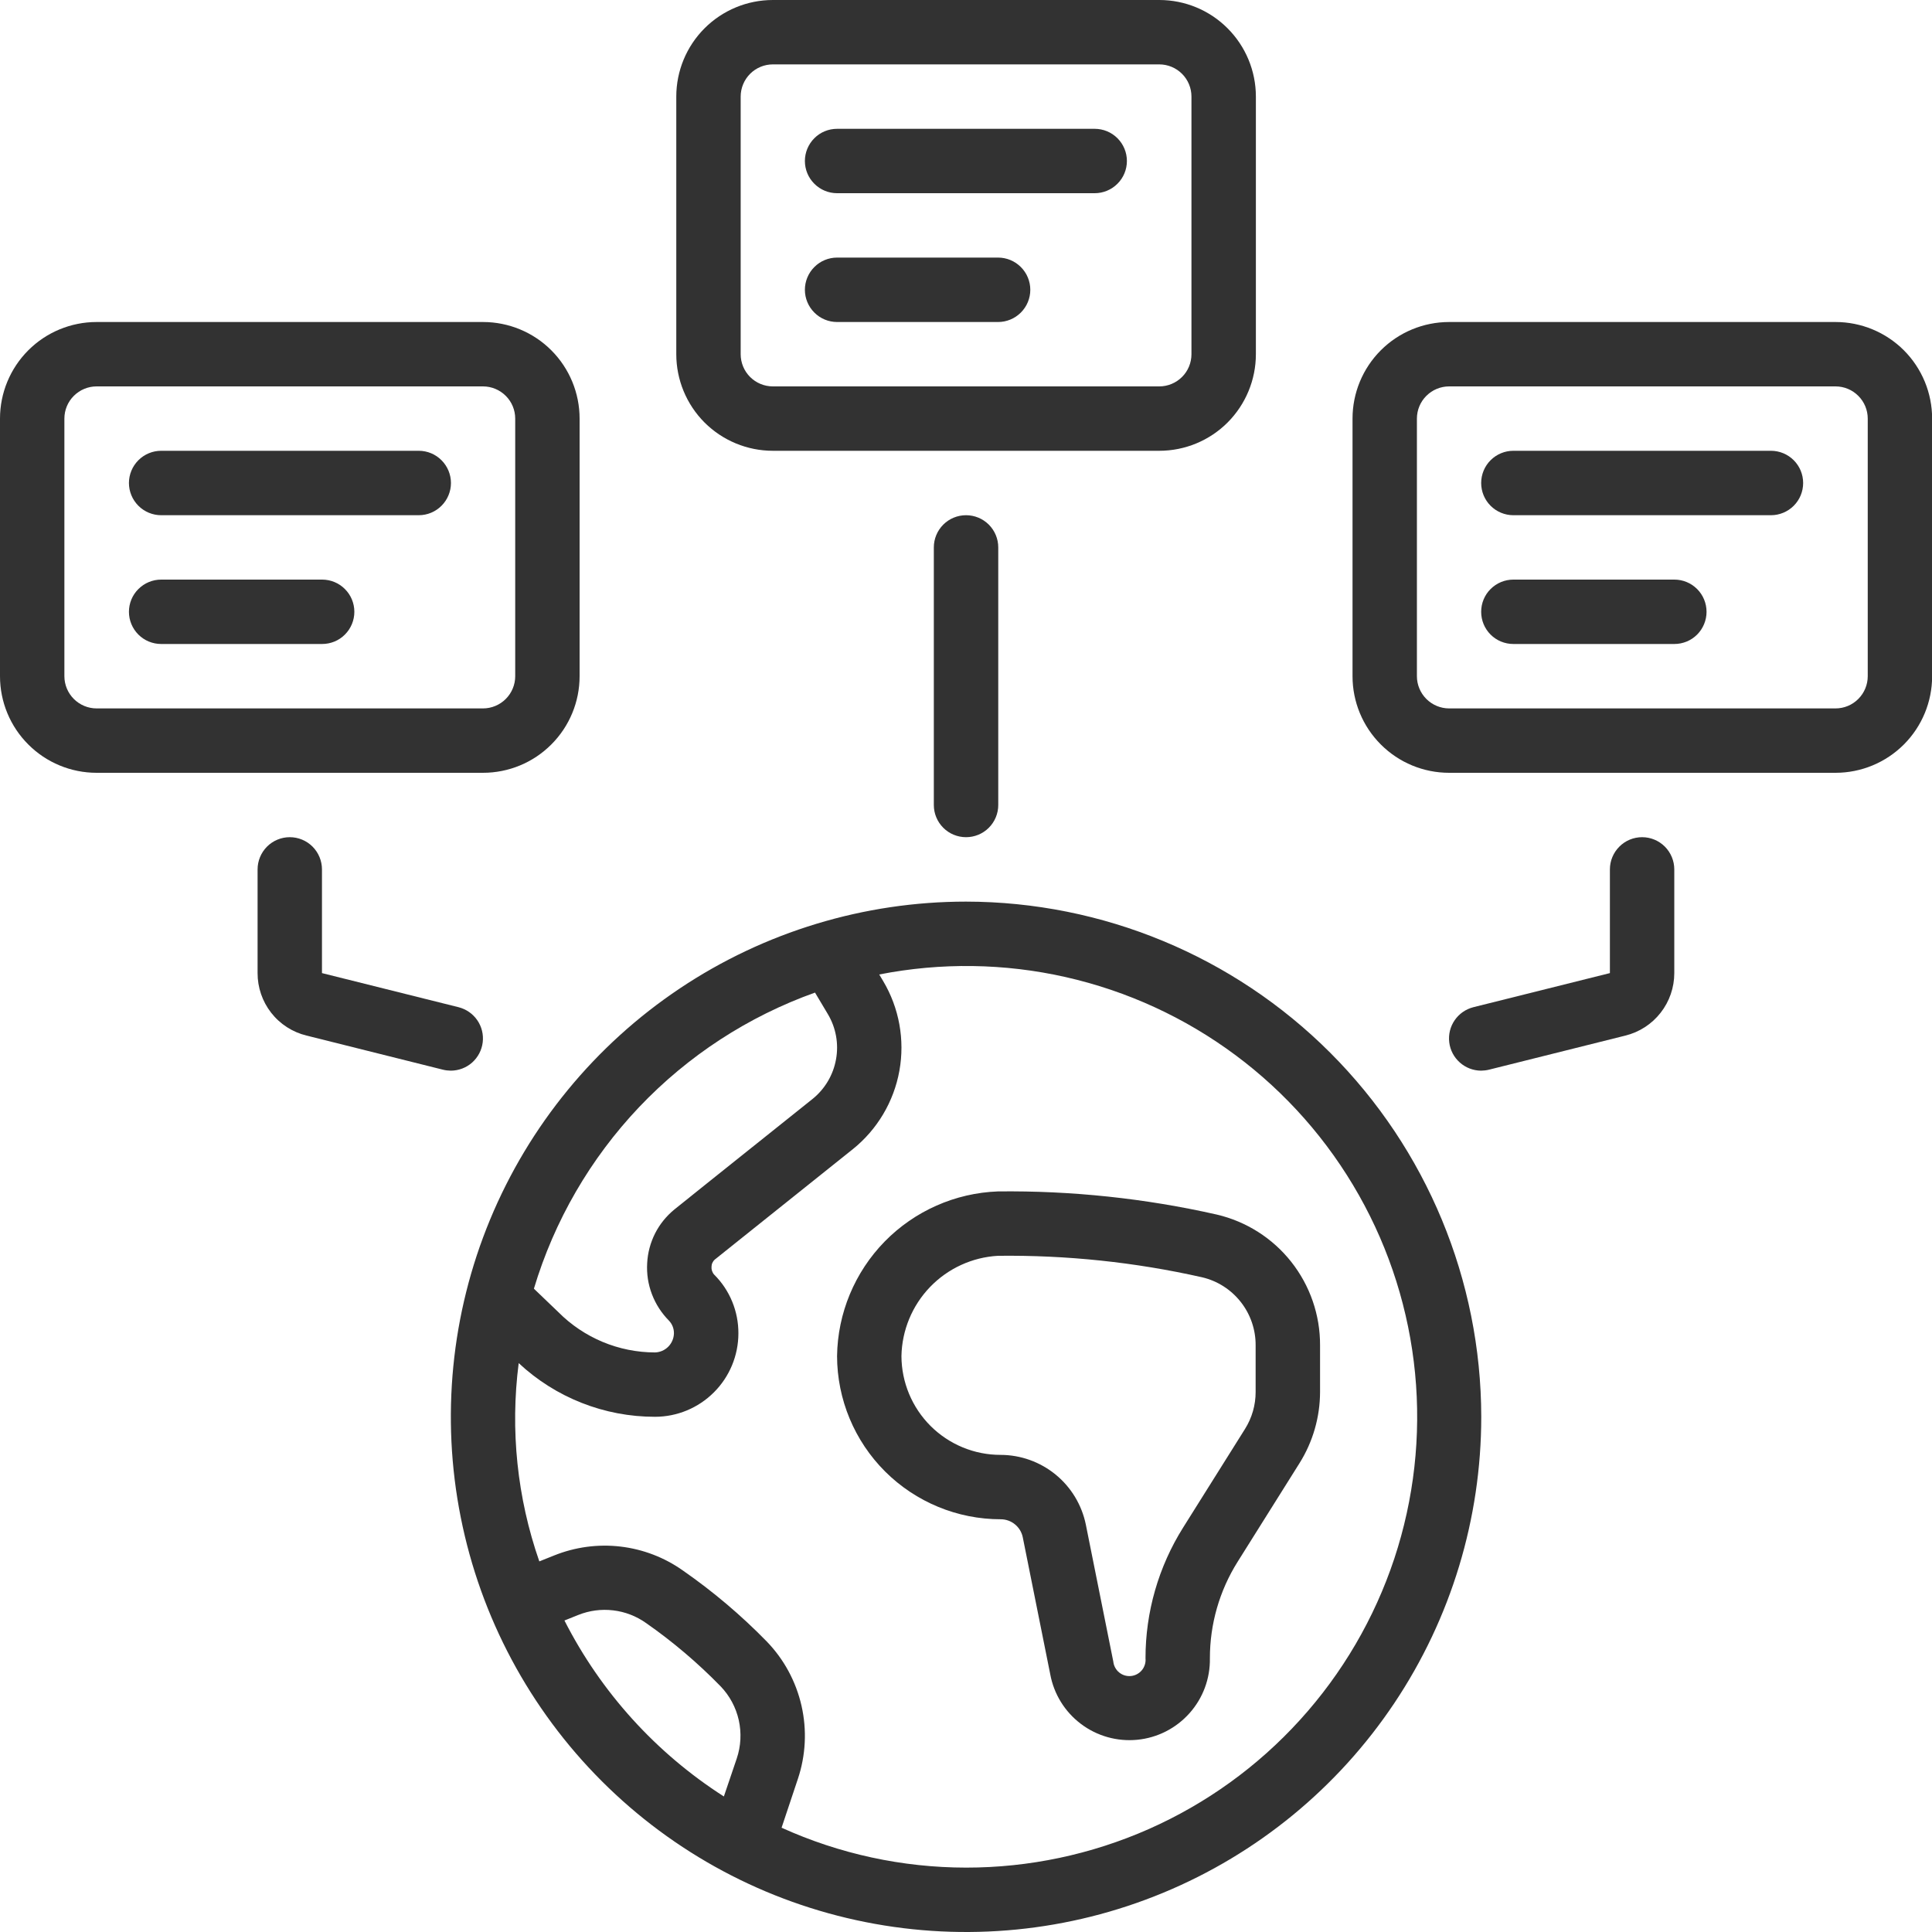 <?xml version="1.0" encoding="UTF-8"?> <svg xmlns="http://www.w3.org/2000/svg" width="46" height="46" viewBox="0 0 46 46" fill="none"><g clip-path="url(#clip0_4111_9269)"><path d="M2.3 18.4H11.5C12.11 18.4 12.695 18.158 13.126 17.726C13.558 17.295 13.8 16.71 13.8 16.1V9.967C13.8 9.357 13.558 8.772 13.126 8.34C12.695 7.909 12.11 7.667 11.5 7.667H2.3C1.69 7.667 1.105 7.909 0.674 8.34C0.242 8.772 0 9.357 0 9.967L0 16.1C0 16.71 0.242 17.295 0.674 17.726C1.105 18.158 1.69 18.4 2.3 18.4ZM1.533 9.967C1.533 9.763 1.614 9.568 1.758 9.425C1.902 9.281 2.097 9.2 2.3 9.2H11.5C11.703 9.2 11.898 9.281 12.042 9.425C12.186 9.568 12.267 9.763 12.267 9.967V16.1C12.267 16.303 12.186 16.498 12.042 16.642C11.898 16.786 11.703 16.867 11.5 16.867H2.3C2.097 16.867 1.902 16.786 1.758 16.642C1.614 16.498 1.533 16.303 1.533 16.1V9.967Z" fill="#323232"></path><path d="M43.703 7.667H34.503C33.893 7.667 33.308 7.909 32.877 8.34C32.445 8.772 32.203 9.357 32.203 9.967V16.1C32.203 16.71 32.445 17.295 32.877 17.726C33.308 18.158 33.893 18.4 34.503 18.4H43.703C44.313 18.4 44.898 18.158 45.33 17.726C45.761 17.295 46.003 16.71 46.003 16.1V9.967C46.003 9.357 45.761 8.772 45.33 8.34C44.898 7.909 44.313 7.667 43.703 7.667ZM44.47 16.1C44.47 16.303 44.389 16.498 44.245 16.642C44.102 16.786 43.907 16.867 43.703 16.867H34.503C34.3 16.867 34.105 16.786 33.961 16.642C33.817 16.498 33.736 16.303 33.736 16.1V9.967C33.736 9.763 33.817 9.568 33.961 9.425C34.105 9.281 34.3 9.2 34.503 9.2H43.703C43.907 9.2 44.102 9.281 44.245 9.425C44.389 9.568 44.47 9.763 44.47 9.967V16.1Z" fill="#323232"></path><path d="M29.902 8.433V2.3C29.902 1.69 29.659 1.105 29.228 0.674C28.797 0.242 28.212 -1.90735e-06 27.602 -1.90735e-06L18.402 -1.90735e-06C17.792 -1.90735e-06 17.207 0.242 16.775 0.674C16.344 1.105 16.102 1.69 16.102 2.3V8.433C16.102 9.043 16.344 9.628 16.775 10.06C17.207 10.491 17.792 10.733 18.402 10.733H27.602C28.212 10.733 28.797 10.491 29.228 10.06C29.659 9.628 29.902 9.043 29.902 8.433ZM17.635 8.433V2.3C17.635 2.097 17.716 1.902 17.859 1.758C18.003 1.614 18.198 1.533 18.402 1.533H27.602C27.805 1.533 28 1.614 28.144 1.758C28.288 1.902 28.368 2.097 28.368 2.3V8.433C28.368 8.637 28.288 8.832 28.144 8.975C28 9.119 27.805 9.2 27.602 9.2H18.402C18.198 9.2 18.003 9.119 17.859 8.975C17.716 8.832 17.635 8.637 17.635 8.433Z" fill="#323232"></path><path d="M23.001 21.467C20.575 21.467 18.203 22.186 16.186 23.534C14.169 24.882 12.597 26.798 11.668 29.039C10.74 31.28 10.497 33.747 10.97 36.126C11.443 38.506 12.612 40.692 14.327 42.407C16.043 44.123 18.228 45.291 20.608 45.764C22.987 46.238 25.454 45.995 27.695 45.066C29.937 44.138 31.852 42.566 33.2 40.548C34.548 38.531 35.268 36.16 35.268 33.733C35.264 30.481 33.97 27.363 31.671 25.064C29.371 22.764 26.253 21.471 23.001 21.467ZM19.405 23.633L19.711 24.146C19.904 24.47 19.973 24.853 19.905 25.224C19.838 25.595 19.64 25.929 19.346 26.166C16.824 28.181 16.218 28.666 16.057 28.797C15.866 28.953 15.709 29.147 15.597 29.367C15.486 29.588 15.421 29.829 15.409 30.076C15.394 30.327 15.432 30.578 15.522 30.814C15.611 31.049 15.749 31.263 15.926 31.442C16.005 31.524 16.048 31.634 16.046 31.748C16.043 31.867 15.994 31.981 15.91 32.065C15.826 32.149 15.713 32.198 15.594 32.201C15.166 32.2 14.742 32.115 14.348 31.95C13.953 31.785 13.595 31.544 13.293 31.24L12.712 30.683C13.197 29.066 14.055 27.585 15.217 26.36C16.38 25.135 17.814 24.201 19.405 23.633ZM13.44 38.583L13.767 38.452C14.031 38.346 14.317 38.308 14.6 38.342C14.882 38.375 15.151 38.479 15.383 38.644C16.021 39.089 16.615 39.594 17.158 40.151C17.373 40.375 17.522 40.653 17.59 40.956C17.657 41.258 17.641 41.574 17.542 41.868L17.235 42.773C15.62 41.739 14.31 40.294 13.44 38.585V38.583ZM23.001 44.467C21.486 44.466 19.989 44.142 18.609 43.517L18.997 42.355C19.185 41.794 19.215 41.192 19.084 40.615C18.953 40.038 18.667 39.507 18.255 39.082C17.646 38.458 16.978 37.893 16.262 37.395C15.821 37.082 15.309 36.886 14.773 36.823C14.236 36.76 13.692 36.834 13.191 37.036L12.841 37.176C12.313 35.662 12.145 34.045 12.35 32.455C13.23 33.277 14.39 33.734 15.595 33.733C16.122 33.733 16.626 33.523 16.998 33.151C17.371 32.779 17.58 32.274 17.581 31.748C17.582 31.488 17.532 31.23 17.433 30.99C17.334 30.749 17.188 30.531 17.004 30.348C16.981 30.323 16.964 30.293 16.953 30.26C16.942 30.228 16.938 30.194 16.941 30.16C16.942 30.128 16.948 30.096 16.962 30.067C16.975 30.037 16.994 30.011 17.018 29.99L20.303 27.363C20.887 26.895 21.281 26.231 21.414 25.495C21.547 24.758 21.409 23.999 21.026 23.356L20.934 23.202C22.404 22.913 23.917 22.934 25.378 23.265C26.839 23.596 28.214 24.228 29.416 25.122C30.618 26.016 31.619 27.152 32.355 28.456C33.092 29.76 33.547 31.204 33.692 32.695C33.837 34.186 33.668 35.69 33.197 37.112C32.725 38.533 31.961 39.841 30.954 40.949C29.948 42.058 28.72 42.944 27.35 43.55C25.98 44.155 24.499 44.468 23.001 44.467Z" fill="#323232"></path><path d="M28.97 28.918C27.262 28.532 25.514 28.347 23.763 28.367C22.743 28.404 21.777 28.832 21.063 29.561C20.35 30.291 19.944 31.267 19.93 32.287C19.932 33.319 20.344 34.307 21.074 35.036C21.805 35.764 22.794 36.173 23.826 36.173C23.949 36.173 24.069 36.215 24.164 36.293C24.26 36.37 24.326 36.479 24.351 36.599L25.005 39.86C25.091 40.333 25.353 40.757 25.737 41.046C26.121 41.336 26.6 41.47 27.079 41.423C27.558 41.376 28.001 41.15 28.321 40.791C28.642 40.432 28.815 39.965 28.807 39.484C28.806 38.67 29.035 37.873 29.468 37.184L30.941 34.837C31.26 34.328 31.429 33.74 31.43 33.14V32.031C31.433 31.311 31.191 30.61 30.744 30.044C30.298 29.479 29.672 29.082 28.97 28.918ZM29.896 33.14C29.897 33.452 29.809 33.758 29.643 34.023L28.17 36.37C27.584 37.303 27.273 38.382 27.274 39.483C27.279 39.534 27.274 39.584 27.259 39.633C27.244 39.681 27.221 39.727 27.188 39.766C27.156 39.805 27.117 39.837 27.072 39.861C27.028 39.885 26.979 39.9 26.929 39.905C26.878 39.91 26.827 39.905 26.779 39.891C26.73 39.876 26.686 39.852 26.646 39.82C26.607 39.788 26.575 39.748 26.551 39.704C26.527 39.659 26.512 39.61 26.507 39.56L25.853 36.299C25.757 35.831 25.503 35.411 25.134 35.109C24.764 34.807 24.302 34.641 23.824 34.64C23.2 34.641 22.6 34.393 22.157 33.952C21.715 33.511 21.465 32.912 21.463 32.287C21.475 31.673 21.718 31.085 22.145 30.642C22.571 30.2 23.149 29.934 23.763 29.9C25.396 29.881 27.026 30.052 28.619 30.411C28.984 30.496 29.309 30.703 29.541 30.998C29.773 31.292 29.898 31.657 29.896 32.031V33.14Z" fill="#323232"></path><path d="M3.837 12.267H9.97C10.174 12.267 10.369 12.186 10.512 12.042C10.656 11.898 10.737 11.703 10.737 11.5C10.737 11.297 10.656 11.102 10.512 10.958C10.369 10.814 10.174 10.733 9.97 10.733H3.837C3.634 10.733 3.439 10.814 3.295 10.958C3.151 11.102 3.07 11.297 3.07 11.5C3.07 11.703 3.151 11.898 3.295 12.042C3.439 12.186 3.634 12.267 3.837 12.267Z" fill="#323232"></path><path d="M3.837 15.333H7.67C7.874 15.333 8.069 15.253 8.212 15.109C8.356 14.965 8.437 14.77 8.437 14.567C8.437 14.363 8.356 14.168 8.212 14.025C8.069 13.881 7.874 13.8 7.67 13.8H3.837C3.634 13.8 3.439 13.881 3.295 14.025C3.151 14.168 3.07 14.363 3.07 14.567C3.07 14.77 3.151 14.965 3.295 15.109C3.439 15.253 3.634 15.333 3.837 15.333Z" fill="#323232"></path><path d="M42.166 10.733H36.032C35.829 10.733 35.634 10.814 35.49 10.958C35.346 11.102 35.266 11.297 35.266 11.5C35.266 11.703 35.346 11.898 35.49 12.042C35.634 12.186 35.829 12.267 36.032 12.267H42.166C42.369 12.267 42.564 12.186 42.708 12.042C42.852 11.898 42.932 11.703 42.932 11.5C42.932 11.297 42.852 11.102 42.708 10.958C42.564 10.814 42.369 10.733 42.166 10.733Z" fill="#323232"></path><path d="M39.866 13.8H36.032C35.829 13.8 35.634 13.881 35.49 14.025C35.346 14.168 35.266 14.363 35.266 14.567C35.266 14.77 35.346 14.965 35.49 15.109C35.634 15.253 35.829 15.333 36.032 15.333H39.866C40.069 15.333 40.264 15.253 40.408 15.109C40.551 14.965 40.632 14.77 40.632 14.567C40.632 14.363 40.551 14.168 40.408 14.025C40.264 13.881 40.069 13.8 39.866 13.8Z" fill="#323232"></path><path d="M26.064 3.067H19.931C19.727 3.067 19.532 3.147 19.389 3.291C19.245 3.435 19.164 3.63 19.164 3.833C19.164 4.037 19.245 4.232 19.389 4.375C19.532 4.519 19.727 4.6 19.931 4.6H26.064C26.267 4.6 26.462 4.519 26.606 4.375C26.75 4.232 26.831 4.037 26.831 3.833C26.831 3.63 26.75 3.435 26.606 3.291C26.462 3.147 26.267 3.067 26.064 3.067Z" fill="#323232"></path><path d="M23.764 6.133H19.931C19.727 6.133 19.532 6.214 19.389 6.358C19.245 6.502 19.164 6.697 19.164 6.9C19.164 7.103 19.245 7.298 19.389 7.442C19.532 7.586 19.727 7.667 19.931 7.667H23.764C23.967 7.667 24.162 7.586 24.306 7.442C24.45 7.298 24.531 7.103 24.531 6.9C24.531 6.697 24.45 6.502 24.306 6.358C24.162 6.214 23.967 6.133 23.764 6.133Z" fill="#323232"></path><path d="M6.899 19.933C6.696 19.933 6.501 20.014 6.357 20.158C6.214 20.302 6.133 20.497 6.133 20.7V23.169C6.132 23.511 6.246 23.844 6.457 24.114C6.668 24.384 6.964 24.575 7.297 24.656L10.547 25.469C10.608 25.484 10.671 25.491 10.734 25.492C10.921 25.491 11.101 25.423 11.241 25.299C11.381 25.174 11.47 25.004 11.493 24.818C11.516 24.633 11.47 24.445 11.364 24.291C11.258 24.137 11.1 24.027 10.918 23.981L7.666 23.169V20.7C7.666 20.497 7.585 20.302 7.442 20.158C7.298 20.014 7.103 19.933 6.899 19.933Z" fill="#323232"></path><path d="M35.264 25.492C35.327 25.491 35.39 25.484 35.451 25.469L38.699 24.657C39.032 24.575 39.327 24.384 39.538 24.114C39.75 23.844 39.864 23.511 39.864 23.169V20.7C39.864 20.497 39.783 20.302 39.64 20.158C39.496 20.014 39.301 19.933 39.098 19.933C38.894 19.933 38.699 20.014 38.556 20.158C38.412 20.302 38.331 20.497 38.331 20.7V23.169L35.08 23.981C34.899 24.027 34.741 24.137 34.635 24.291C34.529 24.445 34.483 24.632 34.506 24.818C34.528 25.003 34.618 25.174 34.758 25.298C34.897 25.422 35.077 25.491 35.264 25.492Z" fill="#323232"></path><path d="M22.234 13.033V19.167C22.234 19.37 22.315 19.565 22.459 19.709C22.603 19.853 22.798 19.933 23.001 19.933C23.204 19.933 23.399 19.853 23.543 19.709C23.687 19.565 23.768 19.37 23.768 19.167V13.033C23.768 12.83 23.687 12.635 23.543 12.491C23.399 12.347 23.204 12.267 23.001 12.267C22.798 12.267 22.603 12.347 22.459 12.491C22.315 12.635 22.234 12.83 22.234 13.033Z" fill="#323232"></path></g><defs><clipPath id="clip0_4111_9269"><rect width="46" height="46" fill="white"></rect></clipPath></defs></svg> 